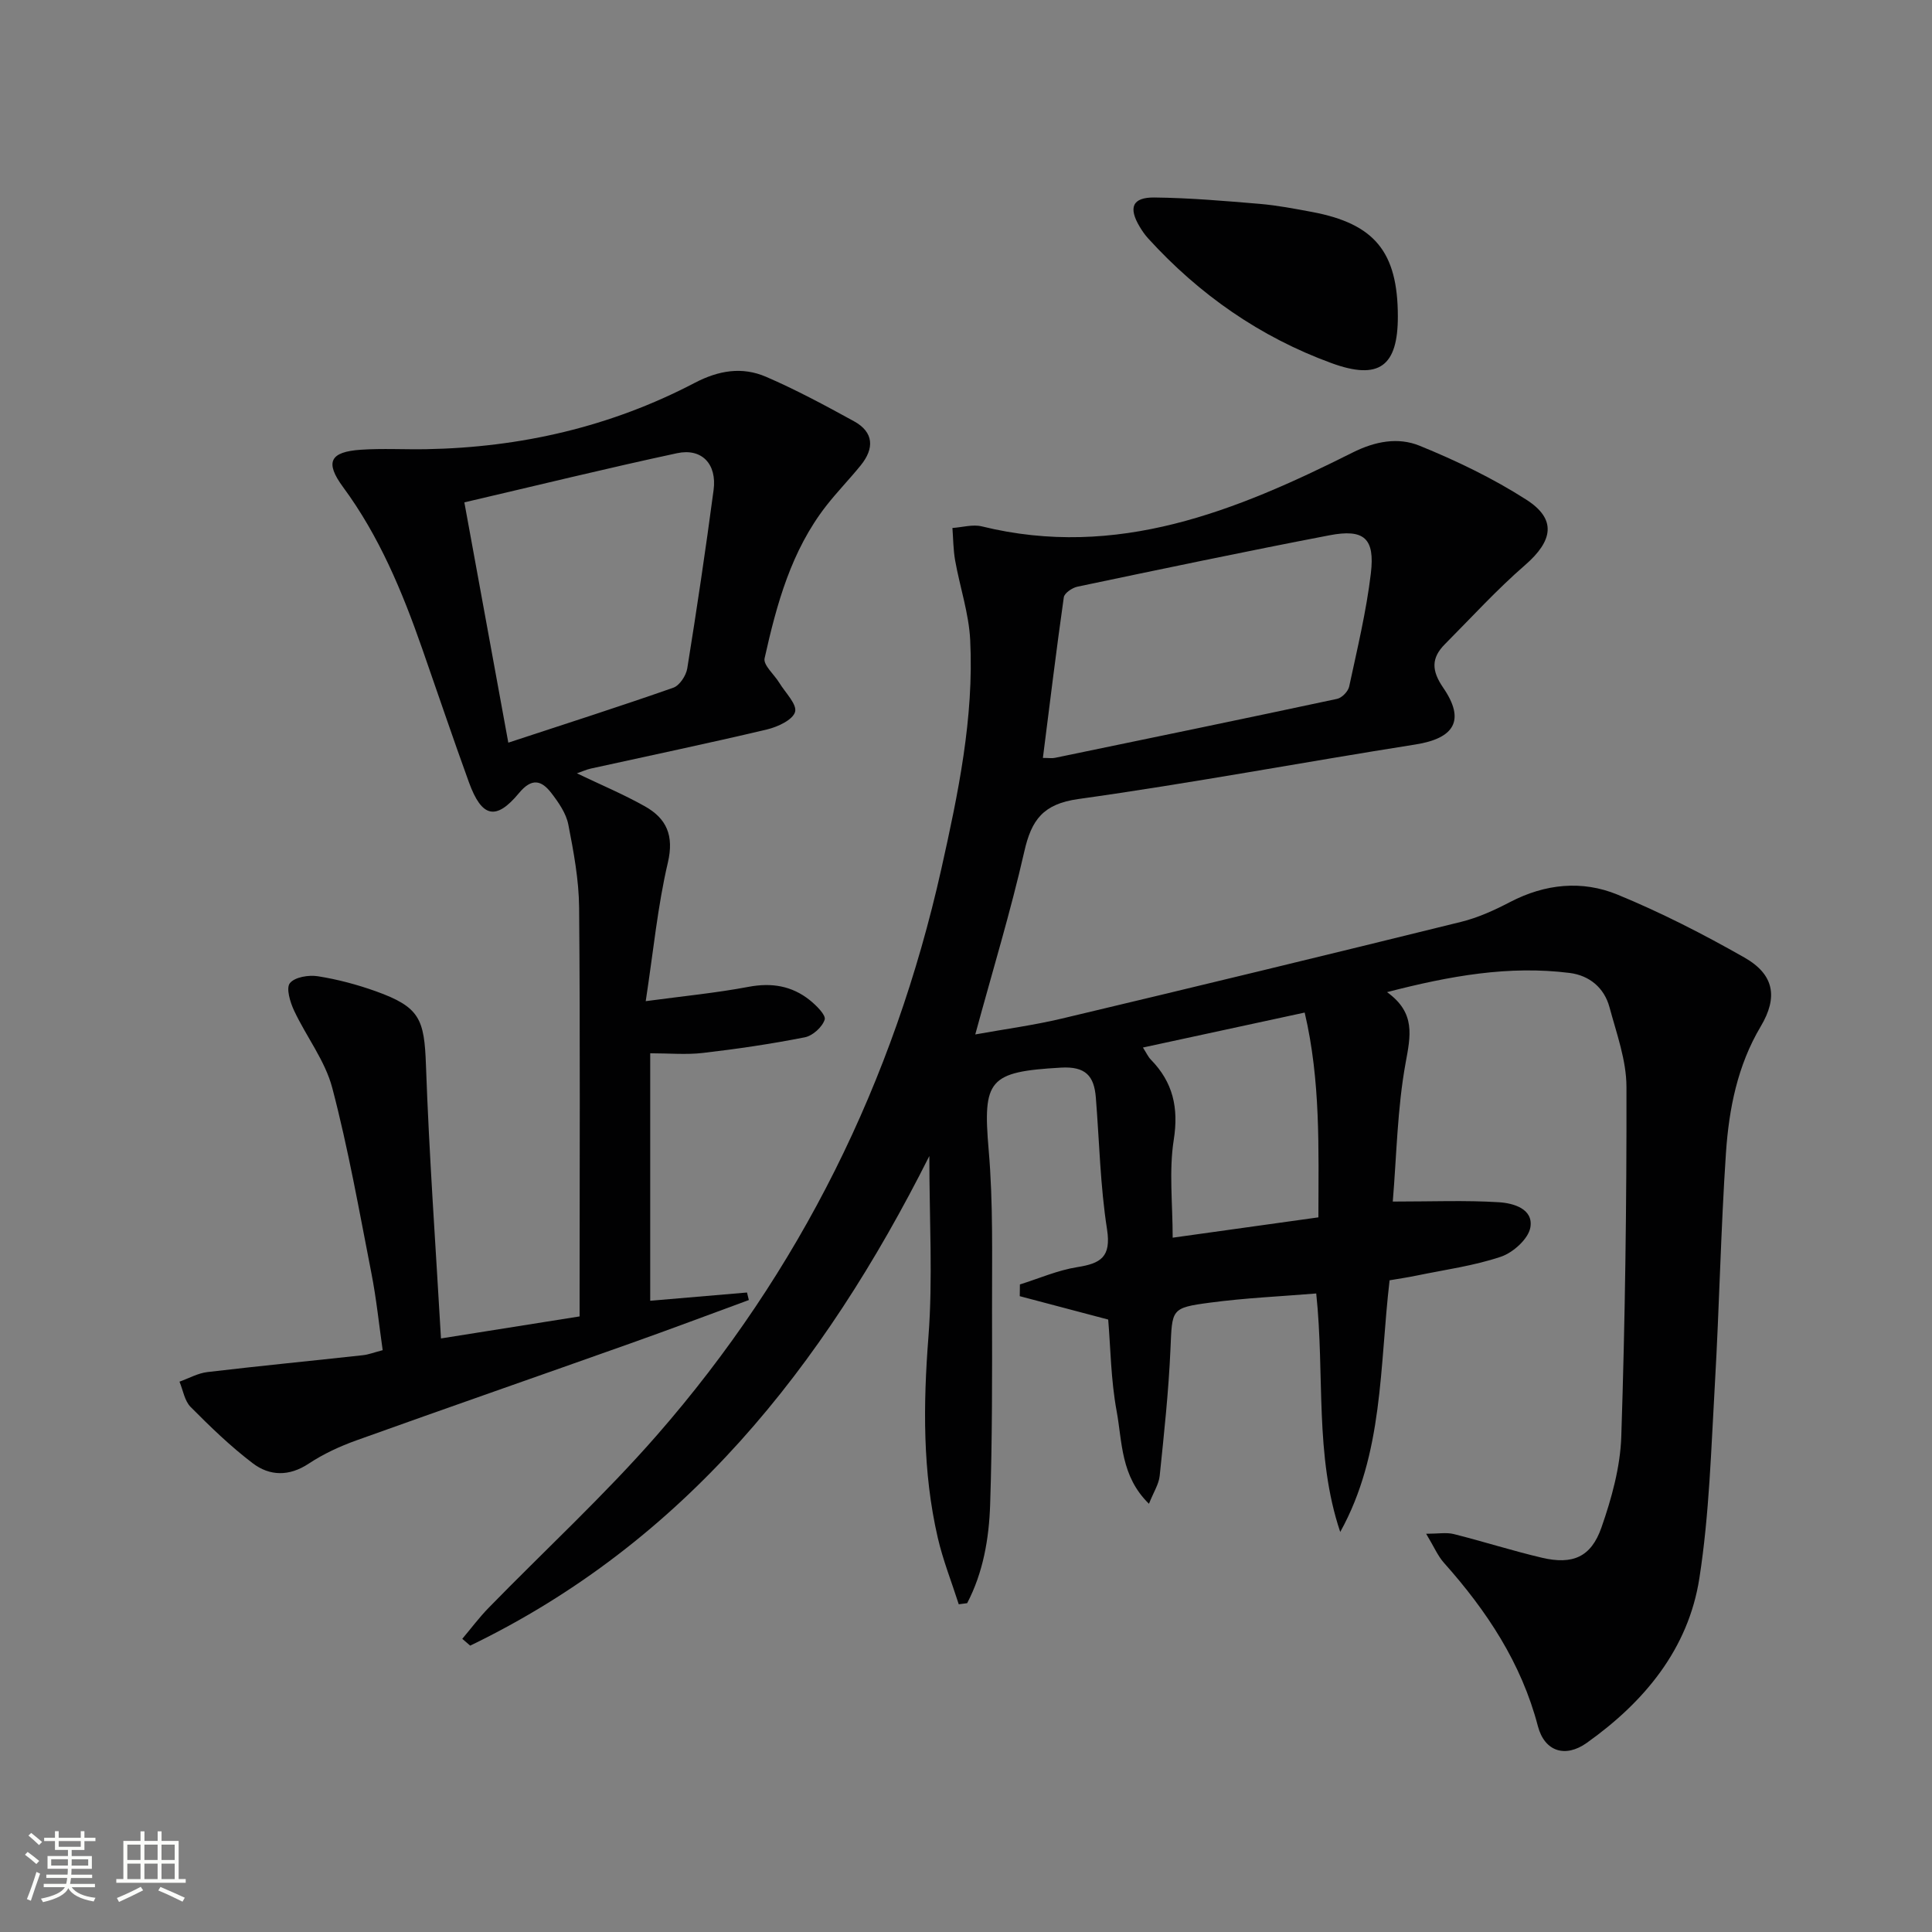 <svg enable-background="new 0 0 400 400" viewBox="0 0 400 400" xmlns="http://www.w3.org/2000/svg"><rect x="0" y="0" width="400" height="400" fill="#808080" stroke="none"/><path d="m5.17 384 .55-.58c.85.61 1.65 1.24 2.4 1.87l-.59.64c-.83-.73-1.62-1.38-2.36-1.93m1.22 9.53-.82-.34c.71-1.76 1.37-3.64 1.98-5.63.24.13.5.25.76.36-.6 1.67-1.24 3.54-1.92 5.61m-.5-13.5.57-.54c.56.44 1.31 1.06 2.26 1.87l-.64.64c-.68-.66-1.41-1.32-2.19-1.97m3.25.46h2.24v-1.36h.77v1.36h4.57v-1.36h.76v1.36h2.28v.69h-2.28v1.84h-2.64v1.26h4.18v2.64h-4.21c0 .45-.02.86-.05 1.21h4.32v.69h-4.38c-.04.34-.1.75-.19 1.22h5.15v.69h-4.82c.87 1.19 2.51 1.92 4.93 2.19-.17.31-.3.57-.37.76-2.77-.49-4.52-1.41-5.26-2.76-.56 1.26-2.3 2.23-5.24 2.9-.12-.24-.26-.48-.43-.72 2.73-.55 4.38-1.34 4.96-2.38h-4.38v-.69h4.65c.1-.38.17-.79.21-1.22h-4.32v-.69h4.4c.03-.34.05-.75.05-1.21h-4.2v-2.64h4.23v-1.26h-2.69v-1.84h-2.24zm1.46 4.46v1.29h3.45c.01-.4.02-.57.01-.53v-.32-.45h-3.46zm1.55-2.59h4.57v-1.19h-4.57zm6.11 2.59h-3.42v.77c-.01.19-.01.37-.02.53h3.44z" fill="#fbfcfa"/><path d="m32.63 379.16h.82v1.98h3.54v7.89h1.46v.78h-14.37v-.78h1.46v-7.89h3.55v-1.98h.82v1.98h2.73v-1.98zm-3.49 11.48.5.73c-1.61.82-3.28 1.63-5 2.41-.13-.27-.28-.55-.44-.82 1.75-.72 3.4-1.49 4.94-2.32m-2.78-5.55h2.73v-3.18h-2.73zm0 3.95h2.73v-3.2h-2.73zm3.54-3.95h2.73v-3.18h-2.73zm0 3.95h2.73v-3.2h-2.73zm7.89 4.68c-1.84-.92-3.51-1.7-5.02-2.32l.45-.73c1.89.8 3.57 1.55 5.04 2.23zm-1.62-11.81h-2.73v3.18h2.73zm-2.73 7.13h2.73v-3.2h-2.73z" fill="#fbfcfa"/><g fill="#010102"><path d="m287.17 205.41c5.99 4.31 4.86 9.08 3.84 14.7-1.71 9.37-1.85 19.03-2.65 28.66 8.12 0 15.06-.29 21.96.14 2.97.18 7.21 1.35 6.52 5.24-.42 2.36-3.57 5.19-6.09 6.04-5.61 1.89-11.59 2.69-17.43 3.9-1.92.4-3.87.68-5.62.98-2.1 17.85-1.22 35.88-10.22 52.11-5.36-15.95-3.17-32.43-4.97-49.38-7.26.6-14.68.92-22 1.9-8.15 1.08-7.81 1.35-8.18 9.64-.38 8.76-1.33 17.5-2.23 26.23-.18 1.71-1.25 3.33-2.22 5.77-5.88-5.73-5.52-12.84-6.69-19.17-1.2-6.48-1.26-13.16-1.75-18.97-6.51-1.72-12.41-3.28-18.31-4.84.01-.81.02-1.62.03-2.43 3.95-1.23 7.82-2.94 11.86-3.58 4.86-.77 7.07-2.07 6.18-7.83-1.41-9-1.59-18.2-2.32-27.31-.36-4.42-2.09-6.47-7.23-6.17-14.96.86-16.21 2.49-14.95 17.12.94 10.92.67 21.96.69 32.95.03 13.46.05 26.92-.39 40.37-.23 7.06-1.44 14.09-4.76 20.44-.58.08-1.16.15-1.74.23-1.47-4.6-3.27-9.12-4.35-13.8-3.16-13.71-3.01-27.54-1.93-41.55.93-12.03.19-24.18.19-37.46-22.02 43.81-50.86 80.01-95.06 101.37-.55-.47-1.1-.94-1.64-1.41 1.81-2.14 3.49-4.4 5.44-6.4 11.62-11.92 23.92-23.24 34.86-35.76 29.66-33.96 49.05-73.28 58.89-117.27 3.48-15.58 6.76-31.25 5.97-47.33-.27-5.54-2.14-10.99-3.12-16.51-.39-2.2-.39-4.48-.56-6.72 2.03-.13 4.19-.79 6.08-.33 27.98 6.88 52.62-3.17 76.74-15.27 4.72-2.37 9.46-3.23 13.89-1.43 7.64 3.11 15.19 6.74 22.12 11.18 6.32 4.05 5.51 8.52-.3 13.56-5.85 5.08-11.1 10.85-16.57 16.35-2.86 2.88-2.78 5.48-.34 9.03 4.62 6.73 2.3 10.47-5.77 11.74-23.28 3.67-46.45 8.03-69.78 11.29-7.31 1.02-9.71 4.33-11.19 10.87-2.83 12.44-6.56 24.67-10.15 37.87 6.14-1.11 12.09-1.9 17.9-3.28 27.59-6.56 55.15-13.23 82.69-20.03 3.51-.87 6.92-2.42 10.15-4.11 7.24-3.77 14.88-4.54 22.2-1.54 9.03 3.71 17.8 8.2 26.29 13.03 6.18 3.51 7 8.21 3.39 14.27-4.82 8.1-6.58 17.07-7.2 26.18-1.07 15.92-1.37 31.9-2.29 47.83-.78 13.43-1.15 26.97-3.21 40.22-2.28 14.68-11.41 25.64-23.31 34.1-4.48 3.19-8.76 1.77-10.13-3.47-3.43-13.1-10.6-23.88-19.44-33.8-1.29-1.44-2.07-3.34-3.69-6.02 2.5 0 4.19-.32 5.71.06 6.11 1.53 12.12 3.46 18.25 4.9 6.35 1.49 10.18-.1 12.33-6.25 2.11-6.04 3.9-12.51 4.11-18.84.79-24.12 1.12-48.27 1.07-72.41-.01-5.5-2.05-11.04-3.51-16.47-1.09-4.04-4.16-6.58-8.24-7.1-12.56-1.58-24.72.58-37.82 3.97zm-71.25-48.49c1.26 0 1.91.11 2.51-.02 19.48-4.03 38.96-8.05 58.41-12.21.99-.21 2.27-1.53 2.49-2.54 1.67-7.78 3.55-15.55 4.49-23.43.87-7.3-1.41-9.27-8.59-7.89-17.42 3.34-34.78 6.99-52.14 10.63-1.09.23-2.71 1.32-2.84 2.2-1.56 10.96-2.89 21.95-4.33 33.26zm57.04 95.12c.02-14.25.48-28.25-2.84-42.4-11.34 2.45-22.22 4.81-33.49 7.24.75 1.16 1.08 1.93 1.63 2.49 4.6 4.7 5.8 9.98 4.75 16.64-1.01 6.43-.22 13.15-.22 20.24 9.92-1.38 19.87-2.77 30.17-4.21z"/><path d="m91.3 277.11c10.37-1.65 19.32-3.07 28.7-4.56 0-1.9 0-3.53 0-5.16 0-26.49.13-52.99-.1-79.48-.05-5.75-1.13-11.54-2.24-17.22-.46-2.32-2.02-4.56-3.51-6.5-2.04-2.65-4.05-3.19-6.7.01-4.77 5.76-7.7 5.06-10.35-2.2-3.34-9.19-6.46-18.47-9.69-27.7-4.12-11.8-8.87-23.26-16.37-33.44-3.83-5.19-2.73-7.32 3.7-7.75 4.48-.3 8.99-.03 13.49-.11 19.57-.35 38.22-4.64 55.58-13.72 4.99-2.61 9.85-3.4 14.79-1.27 6.23 2.69 12.24 5.93 18.2 9.2 4.16 2.28 4.23 5.65 1.4 9.14-2.3 2.84-4.87 5.47-7.12 8.35-7.26 9.3-10.28 20.39-12.78 31.6-.31 1.39 1.99 3.34 3.04 5.06 1.23 2.03 3.71 4.45 3.27 6.03-.47 1.66-3.61 3.11-5.83 3.64-12.11 2.87-24.29 5.41-36.44 8.09-.92.2-1.79.61-2.9.99 4.93 2.36 9.65 4.34 14.08 6.83 4.48 2.52 6.07 6.04 4.75 11.67-2.11 8.99-2.99 18.28-4.58 28.67 7.73-1.04 14.58-1.7 21.31-2.97 4.78-.9 8.96-.2 12.67 2.77 1.34 1.08 3.37 3.09 3.07 4.02-.49 1.54-2.48 3.34-4.1 3.66-6.98 1.38-14.05 2.42-21.12 3.24-3.44.4-6.97.07-10.9.07v51.24c6.73-.57 13.38-1.14 20.04-1.71.13.52.25 1.04.38 1.56-8.15 2.99-16.27 6.05-24.44 8.95-18.93 6.73-37.91 13.32-56.83 20.11-3.42 1.23-6.82 2.8-9.84 4.8-4.07 2.7-8.1 2.6-11.62-.08-4.59-3.49-8.78-7.55-12.85-11.65-1.25-1.26-1.56-3.46-2.3-5.23 1.93-.69 3.81-1.76 5.79-1.99 10.72-1.27 21.46-2.31 32.19-3.49 1.14-.12 2.25-.56 4.09-1.04-.76-5.28-1.3-10.67-2.34-15.96-2.51-12.83-4.78-25.73-8.1-38.35-1.48-5.63-5.37-10.59-7.9-15.99-.82-1.75-1.7-4.66-.87-5.69 1.01-1.26 3.89-1.73 5.78-1.43 4.07.64 8.12 1.72 12.01 3.11 9.1 3.27 10.04 5.72 10.38 15.32.66 18.7 2.01 37.38 3.11 56.56zm13.94-123.35c11.91-3.92 23.09-7.49 34.17-11.38 1.3-.46 2.64-2.51 2.88-3.99 1.98-12.28 3.81-24.6 5.45-36.93.72-5.38-2.43-8.73-7.56-7.63-14.54 3.12-28.98 6.67-44.04 10.18 3.11 16.95 6.02 32.87 9.1 49.75z"/><path d="m289.41 65.48c.02 10.37-3.89 13.3-13.74 9.7-14.78-5.4-27.36-14.18-37.95-25.81-.67-.73-1.24-1.56-1.75-2.41-2.39-3.98-1.54-6.12 3.04-6.07 7.28.08 14.55.71 21.81 1.32 3.62.31 7.22 1 10.8 1.67 12.98 2.43 17.77 8.28 17.79 21.6z"/></g></svg>
